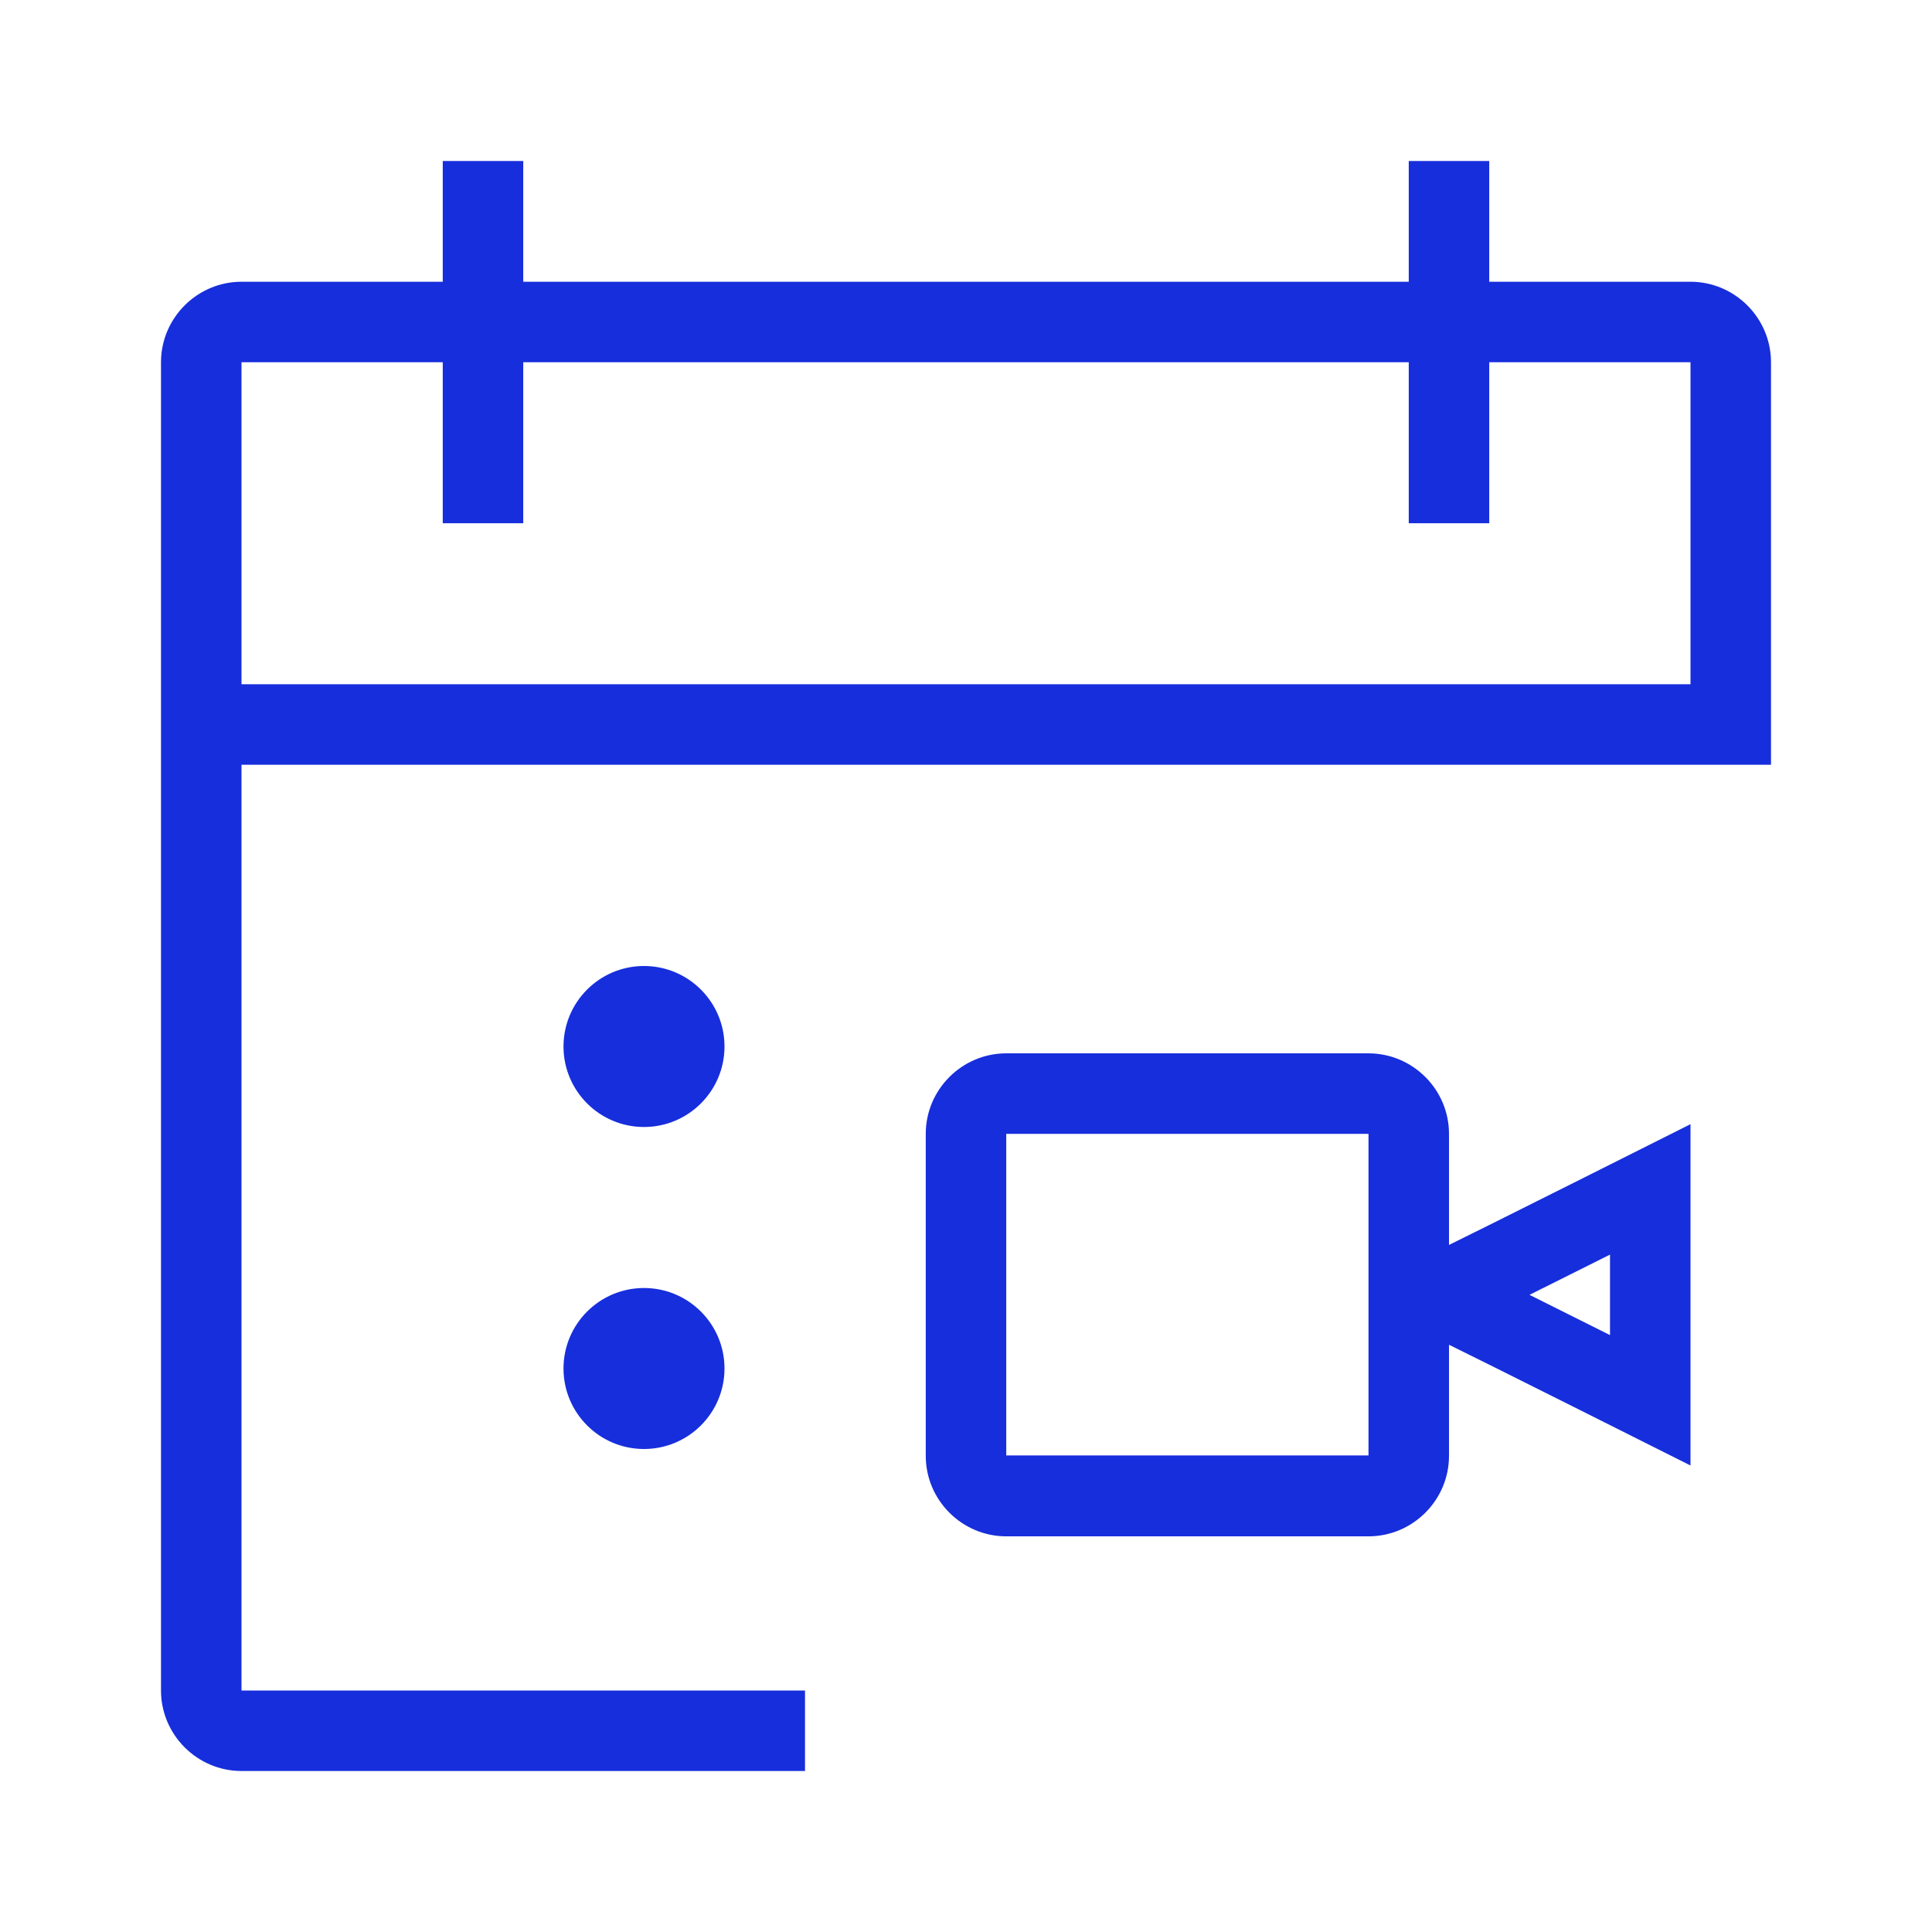 <?xml version="1.0" encoding="UTF-8"?>
<svg xmlns="http://www.w3.org/2000/svg" width="24" height="24" viewBox="0 0 24 24" fill="none">
  <path fill-rule="evenodd" clip-rule="evenodd" d="M18.5 3.5H21C21.55 3.5 22 3.95 22 4.5V9.5H21H3V21H10V22H3C2.45 22 2 21.55 2 21V4.5C2 3.95 2.45 3.5 3 3.5H5.5V2H6.5V3.5H17.5V2H18.5V3.5ZM3 8.5H21V4.5H18.5V6.5H17.5V4.5H6.5V6.5H5.5V4.5H3V8.5ZM9 17C9 17.552 8.552 18 8 18C7.448 18 7 17.552 7 17C7 16.448 7.448 16 8 16C8.552 16 9 16.448 9 17ZM8 14C8.552 14 9 13.552 9 13C9 12.448 8.552 12 8 12C7.448 12 7 12.448 7 13C7 13.552 7.448 14 8 14ZM19.055 14.94L19.555 14.69L21 13.965V15.585V16.085V16.585V18.205L19.555 17.48L19.055 17.23L18.555 16.98L18 16.705V18.085C18 18.635 17.55 19.085 17 19.085H12.5C11.95 19.085 11.5 18.635 11.5 18.085V14.085C11.5 13.535 11.95 13.085 12.5 13.085H17C17.55 13.085 18 13.535 18 14.085V15.465L18.555 15.19L19.055 14.94ZM12.5 14.085V18.08H17V16.2V15.965V14.085H12.5ZM19.5 16.335L20 16.585V16.085V15.585L19.5 15.835L19 16.085L19.5 16.335Z" fill="#172EDC"></path>
</svg>
